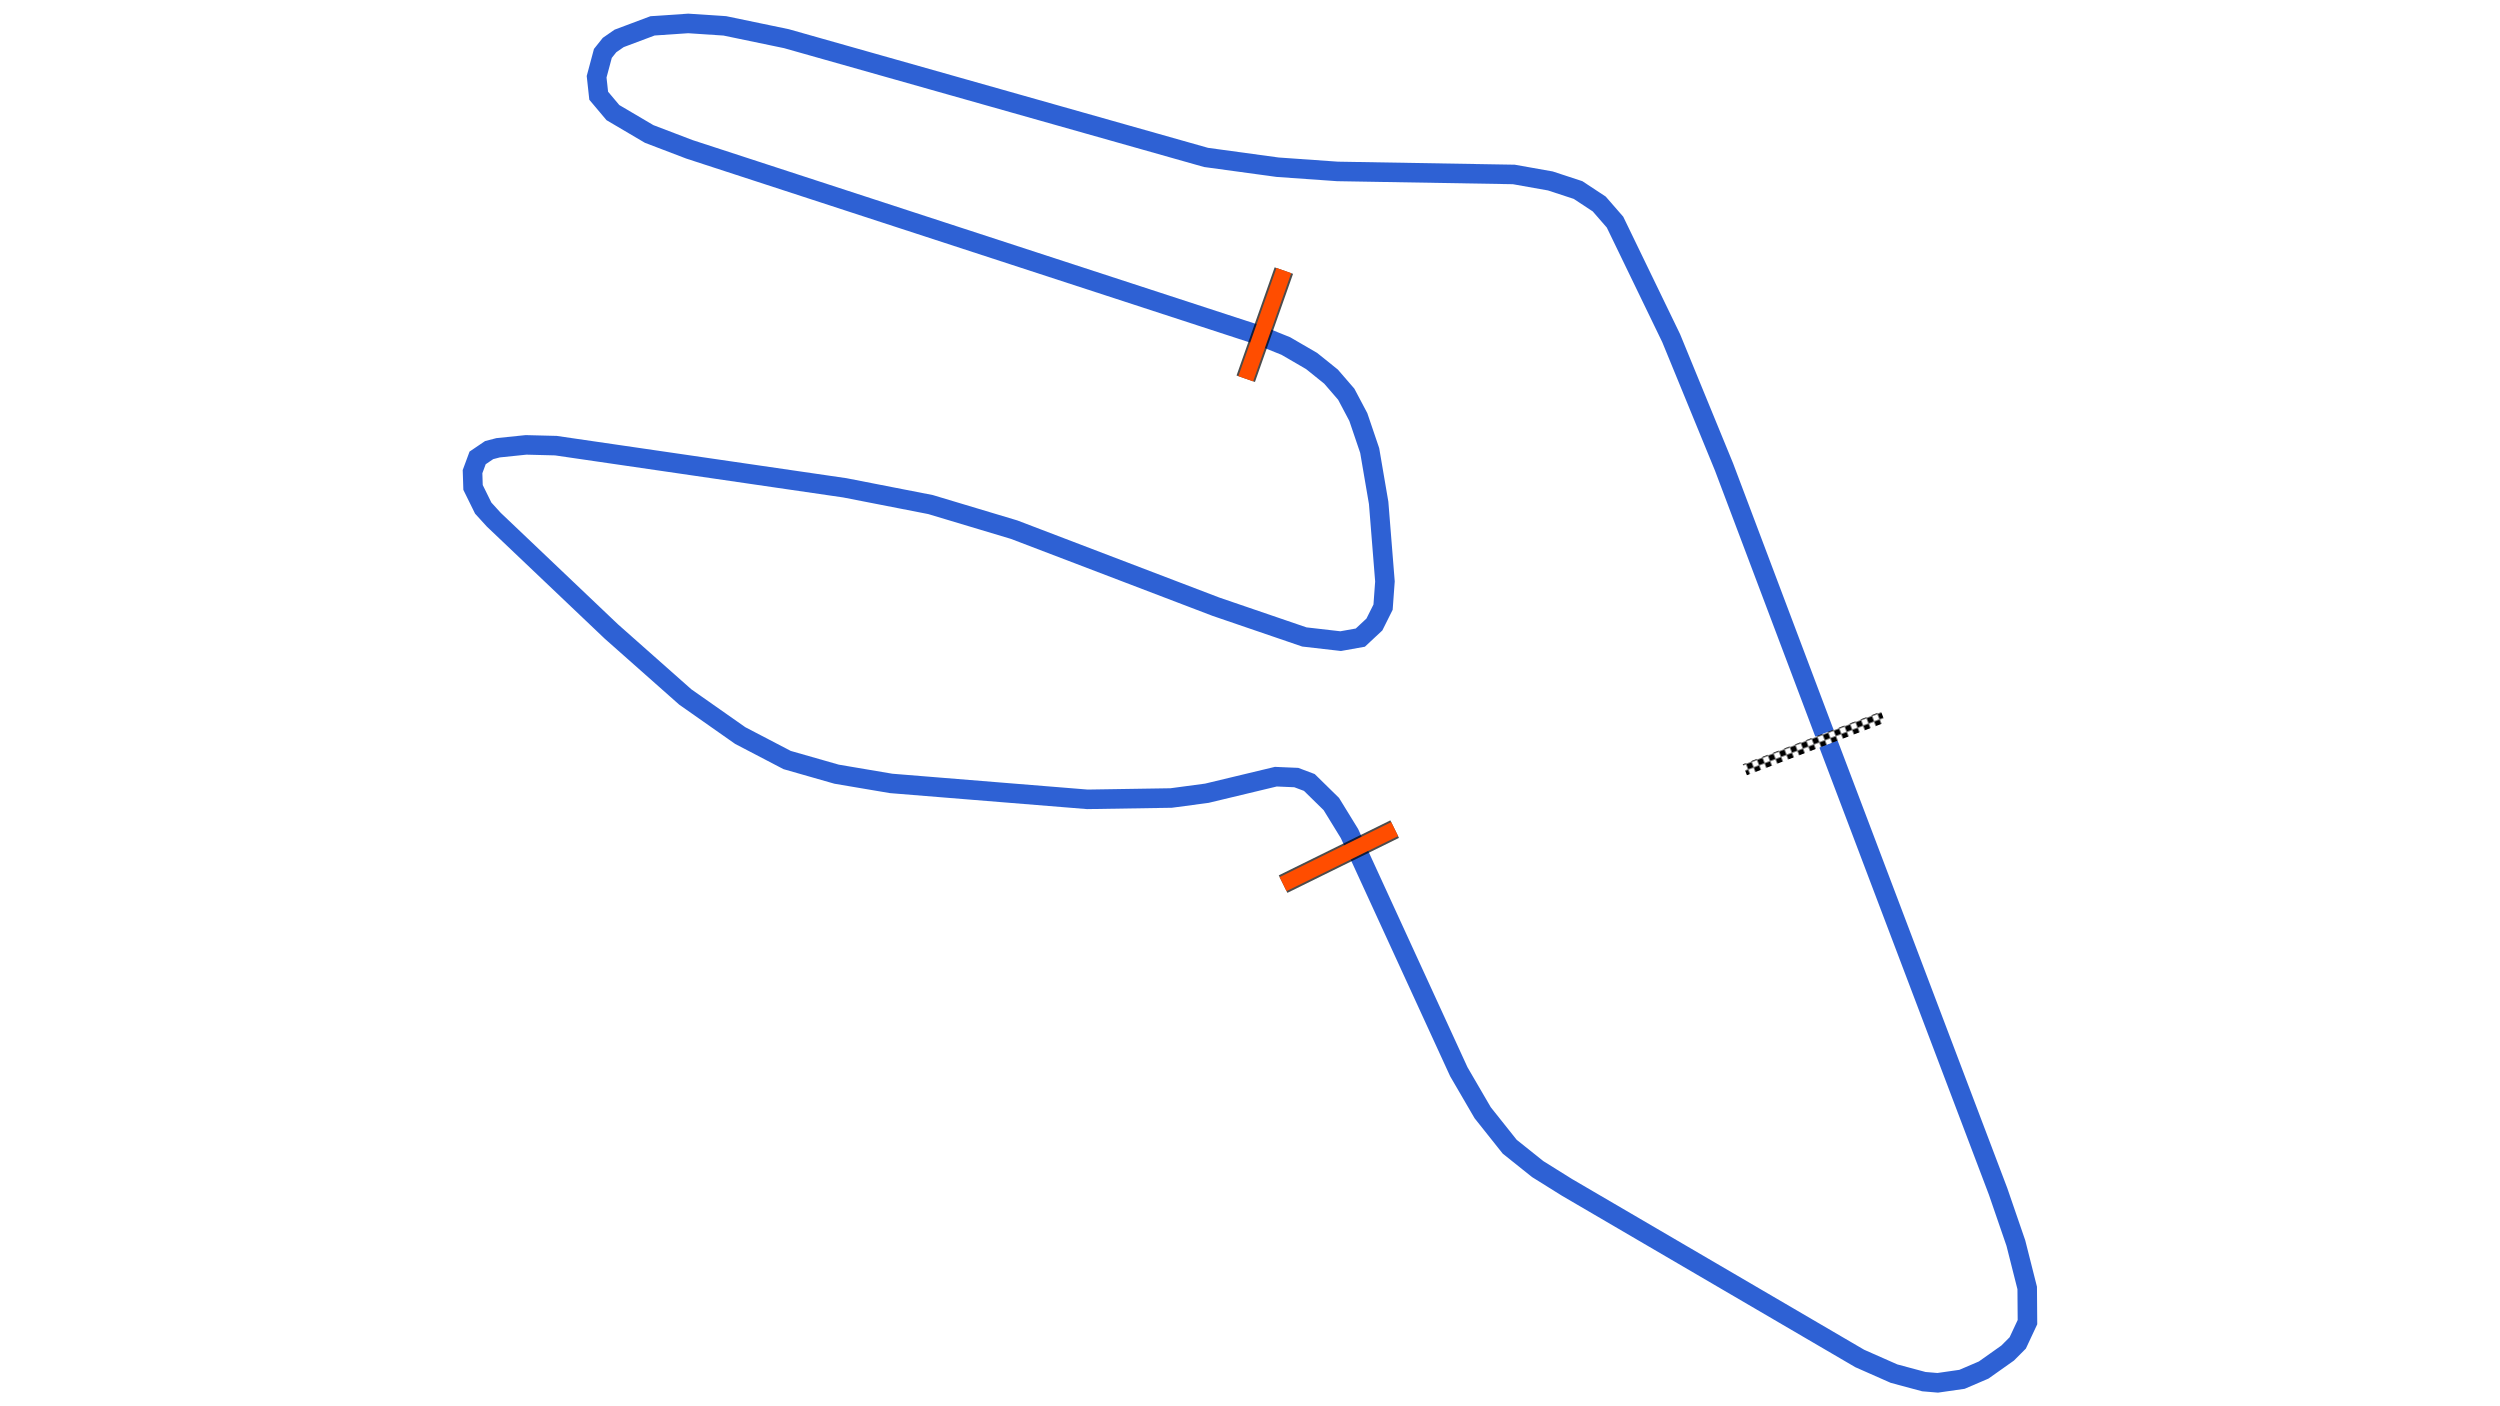 <svg xmlns="http://www.w3.org/2000/svg" viewBox="0 0 1280.00 720.00"><defs>
				<pattern id="checkered_0" x="0" y="0" width="6" height="6" patternUnits="userSpaceOnUse" patternTransform="rotate(-20.87)">
					<rect width="3" height="3" fill="black"/>
					<rect x="3" y="0" width="3" height="3" fill="white"/>
					<rect x="0" y="3" width="3" height="3" fill="white"/>
					<rect x="3" y="3" width="3" height="3" fill="black"/>
				</pattern></defs><path d="M935.50,379.13L1023.01,609.97L1032.13,636.50L1037.93,659.45L1038.06,676.94L1033.08,687.58L1027.91,692.77L1015.63,701.46L1004.55,706.21L992.11,708.00L985.02,707.40L969.75,703.30L952.19,695.54L802.27,607.92L787.33,598.59L772.98,587.13L759.13,569.72L746.92,548.75L690.93,426.78L681.64,411.66L670.39,400.63L663.70,398.11L653.23,397.66L617.93,406.13L599.62,408.58L556.74,409.26L456.26,401.11L428.34,396.38L403.02,389.14L378.99,376.60L350.86,356.85L312.99,323.31L252.80,266.07L247.41,260.15L242.20,249.57L241.94,241.49L244.54,234.45L250.43,230.46L255.02,229.26L269.35,227.78L284.59,228.17L432.54,249.76L476.44,258.34L519.25,271.19L622.52,310.62L667.82,326.12L686.41,328.26L696.49,326.46L703.69,319.74L708.13,310.86L709.09,297.70L705.87,257.48L701.28,230.66L695.46,213.52L689.28,201.84L681.49,192.83L671.54,184.83L658.34,177.16L644.49,171.58L352.99,76.46L332.37,68.59L313.80,57.65L306.53,49.01L305.47,39.30L308.67,27.35L312.08,23.07L316.99,19.66L334.10,13.24L352.37,12.00L371.11,13.24L402.65,19.80L617.49,80.60L654.13,85.61L684.80,87.77L775.07,89.32L793.77,92.64L807.97,97.30L818.81,104.45L826.89,113.73L855.64,173.14L882.71,239.10L934.63,376.75" fill="none" stroke-width="10" stroke-opacity="1" stroke="#2E61D4"/><path d="M896.16,393.05L961.36,368.19" fill="none" stroke-width="6" stroke-linecap="square" stroke="url(#checkered_0)"/><path d="M656.93,452.66L714.06,424.51" fill="none" stroke="black" stroke-width="10" stroke-opacity="0.7"/><path d="M656.93,452.66L714.06,424.51" fill="none" stroke-opacity="1.0" stroke="#FF4D00" stroke-width="8.0"/><path d="M637.82,193.92L657.33,138.54" fill="none" stroke="black" stroke-width="10" stroke-opacity="0.7"/><path d="M637.82,193.92L657.33,138.54" fill="none" stroke="#FF4D00" stroke-width="8.0" stroke-opacity="1.0"/></svg>